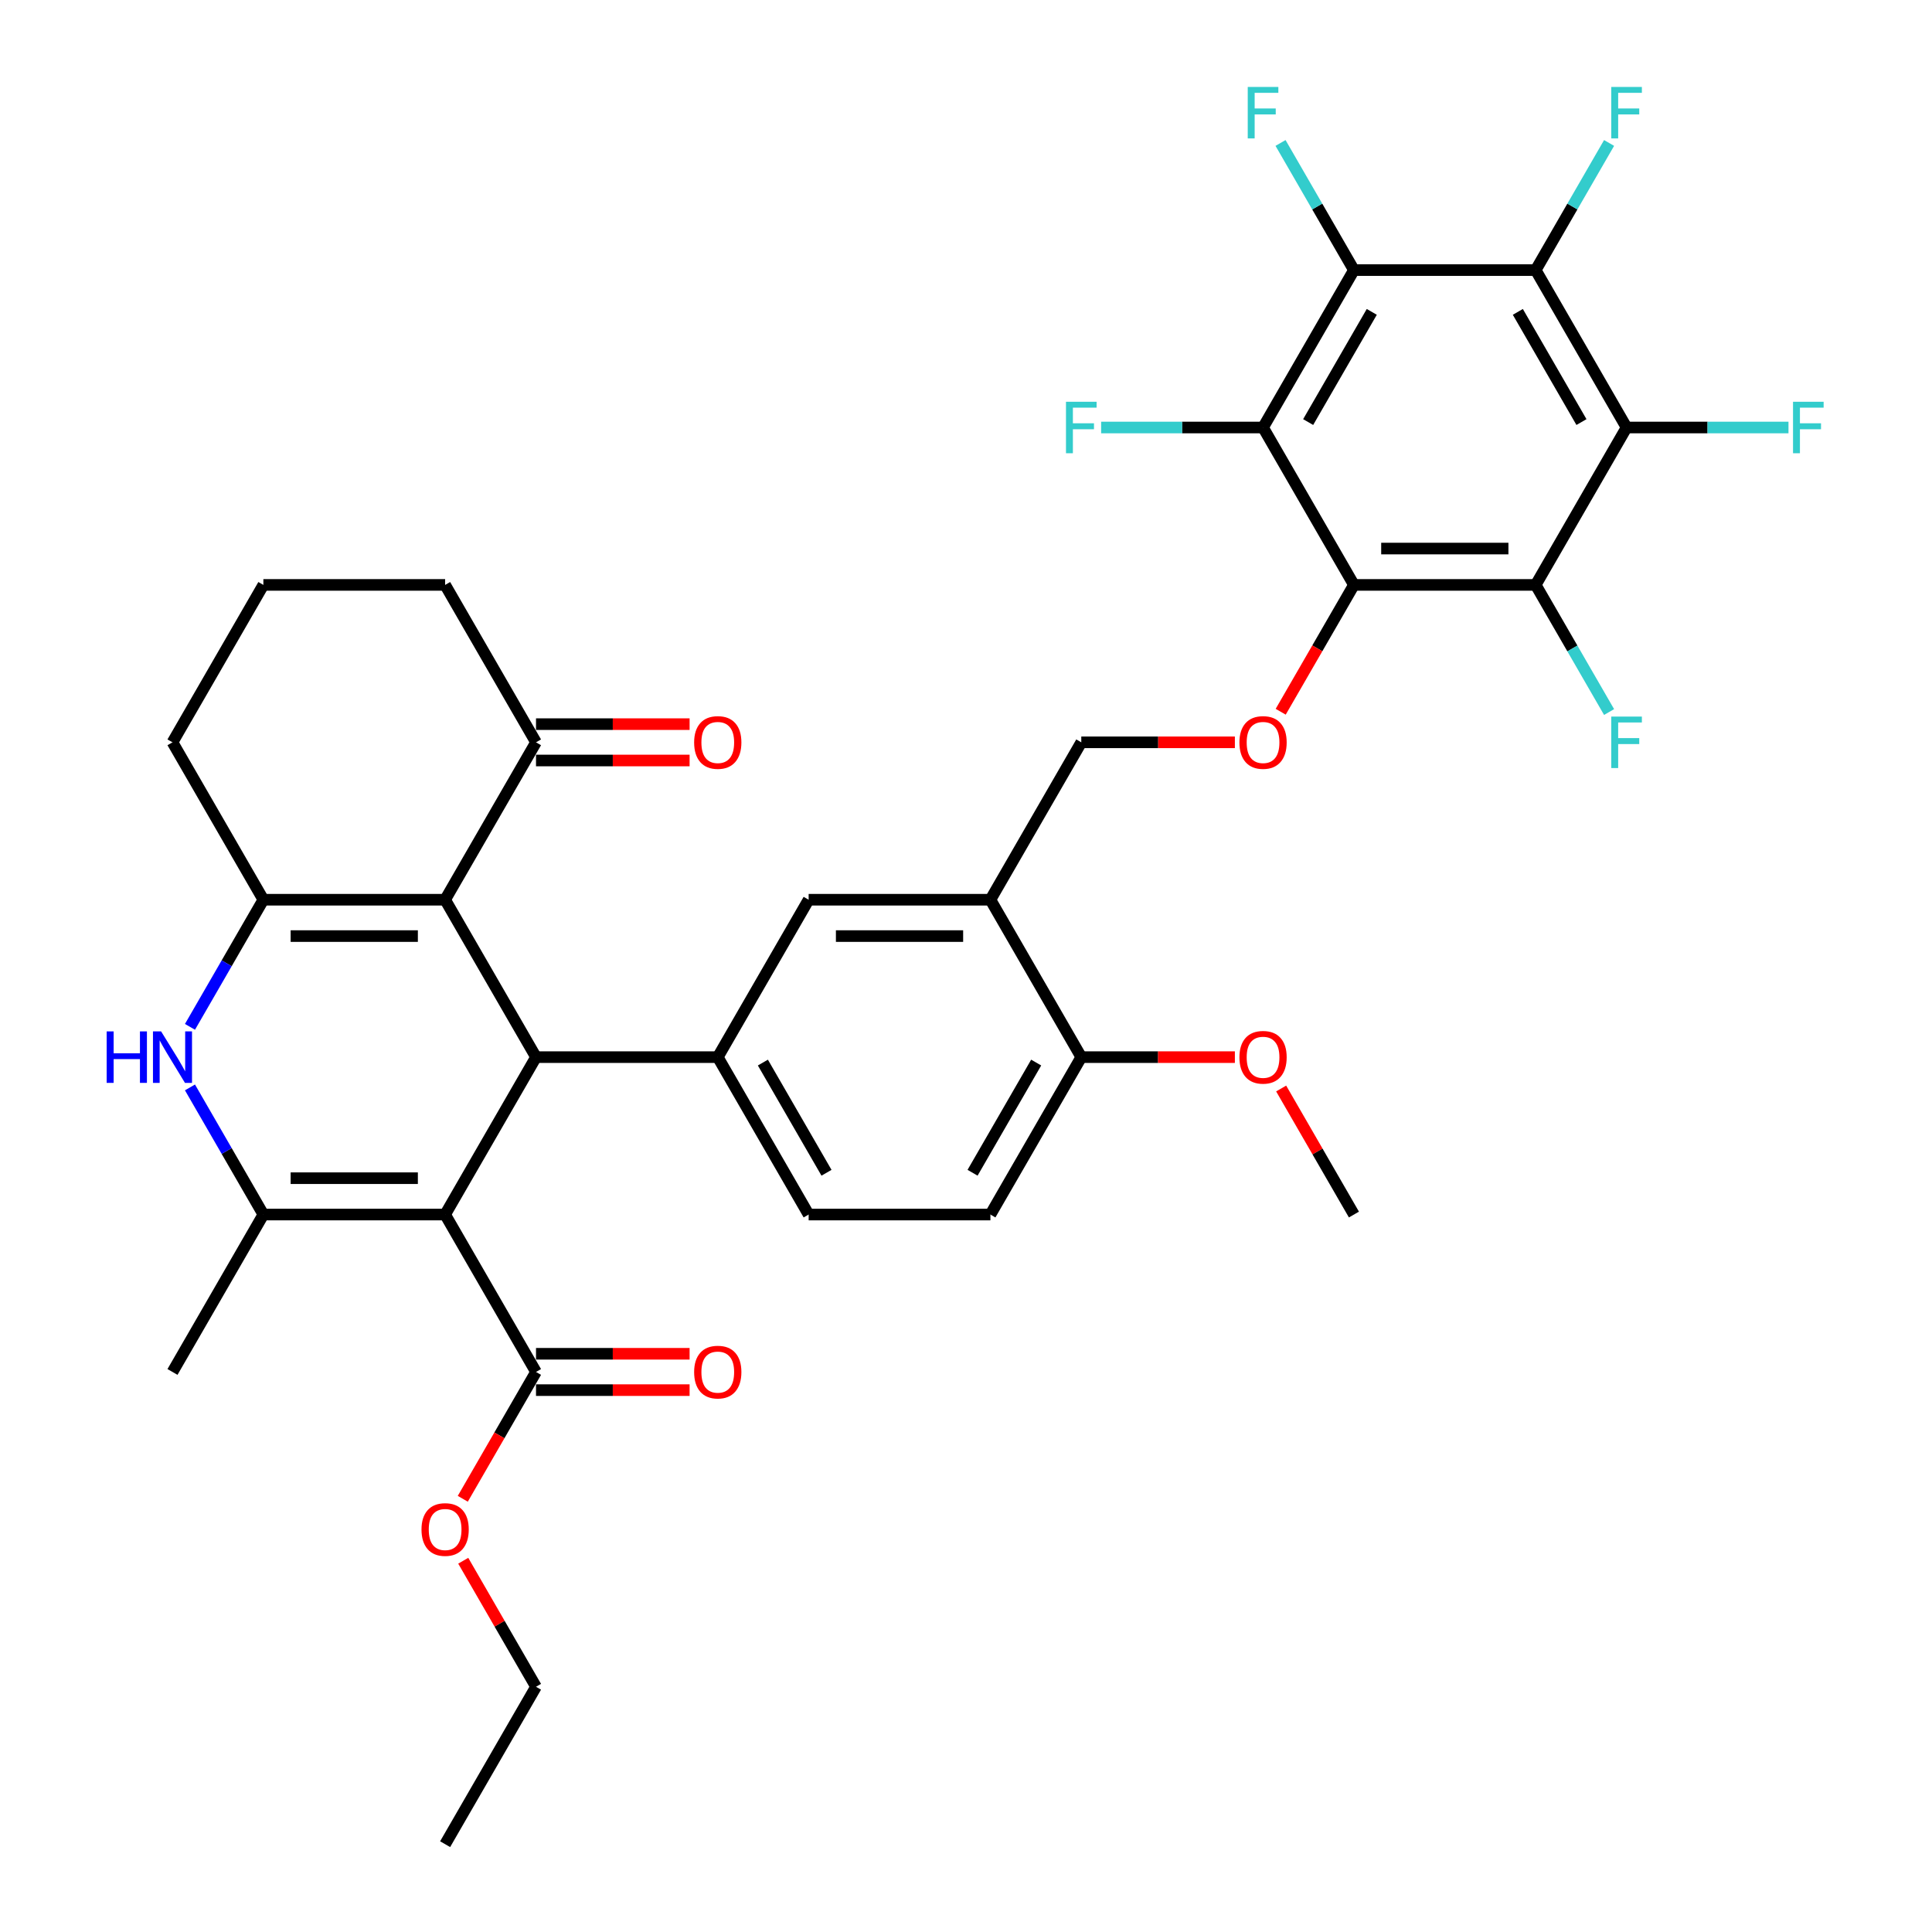 <?xml version='1.0' encoding='iso-8859-1'?>
<svg version='1.1' baseProfile='full'
              xmlns='http://www.w3.org/2000/svg'
                      xmlns:rdkit='http://www.rdkit.org/xml'
                      xmlns:xlink='http://www.w3.org/1999/xlink'
                  xml:space='preserve'
width='1000px' height='1000px' viewBox='0 0 1000 1000'>
<!-- END OF HEADER -->
<rect style='opacity:1.0;fill:#FFFFFF;stroke:none' width='1000' height='1000' x='0' y='0'> </rect>
<path class='bond-1' d='M 230.398,628.647 L 277.437,547.172' style='fill:none;fill-rule:evenodd;stroke:#000000;stroke-width:6px;stroke-linecap:butt;stroke-linejoin:miter;stroke-opacity:1' />
<path class='bond-2' d='M 230.398,628.647 L 136.319,628.647' style='fill:none;fill-rule:evenodd;stroke:#000000;stroke-width:6px;stroke-linecap:butt;stroke-linejoin:miter;stroke-opacity:1' />
<path class='bond-2' d='M 216.286,609.831 L 150.431,609.831' style='fill:none;fill-rule:evenodd;stroke:#000000;stroke-width:6px;stroke-linecap:butt;stroke-linejoin:miter;stroke-opacity:1' />
<path class='bond-12' d='M 230.398,628.647 L 277.437,710.122' style='fill:none;fill-rule:evenodd;stroke:#000000;stroke-width:6px;stroke-linecap:butt;stroke-linejoin:miter;stroke-opacity:1' />
<path class='bond-0' d='M 230.398,465.698 L 277.437,547.172' style='fill:none;fill-rule:evenodd;stroke:#000000;stroke-width:6px;stroke-linecap:butt;stroke-linejoin:miter;stroke-opacity:1' />
<path class='bond-15' d='M 230.398,465.698 L 277.437,384.223' style='fill:none;fill-rule:evenodd;stroke:#000000;stroke-width:6px;stroke-linecap:butt;stroke-linejoin:miter;stroke-opacity:1' />
<path class='bond-37' d='M 230.398,465.698 L 136.319,465.698' style='fill:none;fill-rule:evenodd;stroke:#000000;stroke-width:6px;stroke-linecap:butt;stroke-linejoin:miter;stroke-opacity:1' />
<path class='bond-37' d='M 216.286,484.514 L 150.431,484.514' style='fill:none;fill-rule:evenodd;stroke:#000000;stroke-width:6px;stroke-linecap:butt;stroke-linejoin:miter;stroke-opacity:1' />
<path class='bond-11' d='M 277.437,547.172 L 371.516,547.172' style='fill:none;fill-rule:evenodd;stroke:#000000;stroke-width:6px;stroke-linecap:butt;stroke-linejoin:miter;stroke-opacity:1' />
<path class='bond-5' d='M 136.319,628.647 L 117.324,595.746' style='fill:none;fill-rule:evenodd;stroke:#000000;stroke-width:6px;stroke-linecap:butt;stroke-linejoin:miter;stroke-opacity:1' />
<path class='bond-5' d='M 117.324,595.746 L 98.329,562.846' style='fill:none;fill-rule:evenodd;stroke:#0000FF;stroke-width:6px;stroke-linecap:butt;stroke-linejoin:miter;stroke-opacity:1' />
<path class='bond-30' d='M 136.319,628.647 L 89.279,710.122' style='fill:none;fill-rule:evenodd;stroke:#000000;stroke-width:6px;stroke-linecap:butt;stroke-linejoin:miter;stroke-opacity:1' />
<path class='bond-3' d='M 136.319,465.698 L 117.324,498.598' style='fill:none;fill-rule:evenodd;stroke:#000000;stroke-width:6px;stroke-linecap:butt;stroke-linejoin:miter;stroke-opacity:1' />
<path class='bond-3' d='M 117.324,498.598 L 98.329,531.499' style='fill:none;fill-rule:evenodd;stroke:#0000FF;stroke-width:6px;stroke-linecap:butt;stroke-linejoin:miter;stroke-opacity:1' />
<path class='bond-28' d='M 136.319,465.698 L 89.279,384.223' style='fill:none;fill-rule:evenodd;stroke:#000000;stroke-width:6px;stroke-linecap:butt;stroke-linejoin:miter;stroke-opacity:1' />
<path class='bond-4' d='M 700.791,302.749 L 681.84,335.574' style='fill:none;fill-rule:evenodd;stroke:#000000;stroke-width:6px;stroke-linecap:butt;stroke-linejoin:miter;stroke-opacity:1' />
<path class='bond-4' d='M 681.84,335.574 L 662.888,368.399' style='fill:none;fill-rule:evenodd;stroke:#FF0000;stroke-width:6px;stroke-linecap:butt;stroke-linejoin:miter;stroke-opacity:1' />
<path class='bond-6' d='M 700.791,302.749 L 794.87,302.749' style='fill:none;fill-rule:evenodd;stroke:#000000;stroke-width:6px;stroke-linecap:butt;stroke-linejoin:miter;stroke-opacity:1' />
<path class='bond-6' d='M 714.903,283.933 L 780.758,283.933' style='fill:none;fill-rule:evenodd;stroke:#000000;stroke-width:6px;stroke-linecap:butt;stroke-linejoin:miter;stroke-opacity:1' />
<path class='bond-7' d='M 700.791,302.749 L 653.752,221.274' style='fill:none;fill-rule:evenodd;stroke:#000000;stroke-width:6px;stroke-linecap:butt;stroke-linejoin:miter;stroke-opacity:1' />
<path class='bond-10' d='M 794.87,302.749 L 841.91,221.274' style='fill:none;fill-rule:evenodd;stroke:#000000;stroke-width:6px;stroke-linecap:butt;stroke-linejoin:miter;stroke-opacity:1' />
<path class='bond-26' d='M 794.87,302.749 L 813.865,335.649' style='fill:none;fill-rule:evenodd;stroke:#000000;stroke-width:6px;stroke-linecap:butt;stroke-linejoin:miter;stroke-opacity:1' />
<path class='bond-26' d='M 813.865,335.649 L 832.86,368.55' style='fill:none;fill-rule:evenodd;stroke:#33CCCC;stroke-width:6px;stroke-linecap:butt;stroke-linejoin:miter;stroke-opacity:1' />
<path class='bond-9' d='M 653.752,221.274 L 700.791,139.799' style='fill:none;fill-rule:evenodd;stroke:#000000;stroke-width:6px;stroke-linecap:butt;stroke-linejoin:miter;stroke-opacity:1' />
<path class='bond-9' d='M 677.103,218.461 L 710.03,161.428' style='fill:none;fill-rule:evenodd;stroke:#000000;stroke-width:6px;stroke-linecap:butt;stroke-linejoin:miter;stroke-opacity:1' />
<path class='bond-22' d='M 653.752,221.274 L 611.849,221.274' style='fill:none;fill-rule:evenodd;stroke:#000000;stroke-width:6px;stroke-linecap:butt;stroke-linejoin:miter;stroke-opacity:1' />
<path class='bond-22' d='M 611.849,221.274 L 569.947,221.274' style='fill:none;fill-rule:evenodd;stroke:#33CCCC;stroke-width:6px;stroke-linecap:butt;stroke-linejoin:miter;stroke-opacity:1' />
<path class='bond-8' d='M 794.87,139.799 L 700.791,139.799' style='fill:none;fill-rule:evenodd;stroke:#000000;stroke-width:6px;stroke-linecap:butt;stroke-linejoin:miter;stroke-opacity:1' />
<path class='bond-24' d='M 794.87,139.799 L 813.865,106.899' style='fill:none;fill-rule:evenodd;stroke:#000000;stroke-width:6px;stroke-linecap:butt;stroke-linejoin:miter;stroke-opacity:1' />
<path class='bond-24' d='M 813.865,106.899 L 832.86,73.998' style='fill:none;fill-rule:evenodd;stroke:#33CCCC;stroke-width:6px;stroke-linecap:butt;stroke-linejoin:miter;stroke-opacity:1' />
<path class='bond-40' d='M 794.87,139.799 L 841.91,221.274' style='fill:none;fill-rule:evenodd;stroke:#000000;stroke-width:6px;stroke-linecap:butt;stroke-linejoin:miter;stroke-opacity:1' />
<path class='bond-40' d='M 785.631,161.428 L 818.559,218.461' style='fill:none;fill-rule:evenodd;stroke:#000000;stroke-width:6px;stroke-linecap:butt;stroke-linejoin:miter;stroke-opacity:1' />
<path class='bond-23' d='M 700.791,139.799 L 681.796,106.899' style='fill:none;fill-rule:evenodd;stroke:#000000;stroke-width:6px;stroke-linecap:butt;stroke-linejoin:miter;stroke-opacity:1' />
<path class='bond-23' d='M 681.796,106.899 L 662.801,73.998' style='fill:none;fill-rule:evenodd;stroke:#33CCCC;stroke-width:6px;stroke-linecap:butt;stroke-linejoin:miter;stroke-opacity:1' />
<path class='bond-25' d='M 841.91,221.274 L 883.812,221.274' style='fill:none;fill-rule:evenodd;stroke:#000000;stroke-width:6px;stroke-linecap:butt;stroke-linejoin:miter;stroke-opacity:1' />
<path class='bond-25' d='M 883.812,221.274 L 925.715,221.274' style='fill:none;fill-rule:evenodd;stroke:#33CCCC;stroke-width:6px;stroke-linecap:butt;stroke-linejoin:miter;stroke-opacity:1' />
<path class='bond-16' d='M 371.516,547.172 L 418.555,465.698' style='fill:none;fill-rule:evenodd;stroke:#000000;stroke-width:6px;stroke-linecap:butt;stroke-linejoin:miter;stroke-opacity:1' />
<path class='bond-19' d='M 371.516,547.172 L 418.555,628.647' style='fill:none;fill-rule:evenodd;stroke:#000000;stroke-width:6px;stroke-linecap:butt;stroke-linejoin:miter;stroke-opacity:1' />
<path class='bond-19' d='M 394.867,549.986 L 427.794,607.018' style='fill:none;fill-rule:evenodd;stroke:#000000;stroke-width:6px;stroke-linecap:butt;stroke-linejoin:miter;stroke-opacity:1' />
<path class='bond-20' d='M 277.437,719.529 L 317.185,719.529' style='fill:none;fill-rule:evenodd;stroke:#000000;stroke-width:6px;stroke-linecap:butt;stroke-linejoin:miter;stroke-opacity:1' />
<path class='bond-20' d='M 317.185,719.529 L 356.933,719.529' style='fill:none;fill-rule:evenodd;stroke:#FF0000;stroke-width:6px;stroke-linecap:butt;stroke-linejoin:miter;stroke-opacity:1' />
<path class='bond-20' d='M 277.437,700.714 L 317.185,700.714' style='fill:none;fill-rule:evenodd;stroke:#000000;stroke-width:6px;stroke-linecap:butt;stroke-linejoin:miter;stroke-opacity:1' />
<path class='bond-20' d='M 317.185,700.714 L 356.933,700.714' style='fill:none;fill-rule:evenodd;stroke:#FF0000;stroke-width:6px;stroke-linecap:butt;stroke-linejoin:miter;stroke-opacity:1' />
<path class='bond-29' d='M 277.437,710.122 L 258.485,742.947' style='fill:none;fill-rule:evenodd;stroke:#000000;stroke-width:6px;stroke-linecap:butt;stroke-linejoin:miter;stroke-opacity:1' />
<path class='bond-29' d='M 258.485,742.947 L 239.534,775.772' style='fill:none;fill-rule:evenodd;stroke:#FF0000;stroke-width:6px;stroke-linecap:butt;stroke-linejoin:miter;stroke-opacity:1' />
<path class='bond-13' d='M 639.17,384.223 L 599.422,384.223' style='fill:none;fill-rule:evenodd;stroke:#FF0000;stroke-width:6px;stroke-linecap:butt;stroke-linejoin:miter;stroke-opacity:1' />
<path class='bond-13' d='M 599.422,384.223 L 559.673,384.223' style='fill:none;fill-rule:evenodd;stroke:#000000;stroke-width:6px;stroke-linecap:butt;stroke-linejoin:miter;stroke-opacity:1' />
<path class='bond-14' d='M 512.634,465.698 L 418.555,465.698' style='fill:none;fill-rule:evenodd;stroke:#000000;stroke-width:6px;stroke-linecap:butt;stroke-linejoin:miter;stroke-opacity:1' />
<path class='bond-14' d='M 498.522,484.514 L 432.667,484.514' style='fill:none;fill-rule:evenodd;stroke:#000000;stroke-width:6px;stroke-linecap:butt;stroke-linejoin:miter;stroke-opacity:1' />
<path class='bond-17' d='M 512.634,465.698 L 559.673,384.223' style='fill:none;fill-rule:evenodd;stroke:#000000;stroke-width:6px;stroke-linecap:butt;stroke-linejoin:miter;stroke-opacity:1' />
<path class='bond-39' d='M 512.634,465.698 L 559.673,547.172' style='fill:none;fill-rule:evenodd;stroke:#000000;stroke-width:6px;stroke-linecap:butt;stroke-linejoin:miter;stroke-opacity:1' />
<path class='bond-21' d='M 277.437,393.631 L 317.185,393.631' style='fill:none;fill-rule:evenodd;stroke:#000000;stroke-width:6px;stroke-linecap:butt;stroke-linejoin:miter;stroke-opacity:1' />
<path class='bond-21' d='M 317.185,393.631 L 356.933,393.631' style='fill:none;fill-rule:evenodd;stroke:#FF0000;stroke-width:6px;stroke-linecap:butt;stroke-linejoin:miter;stroke-opacity:1' />
<path class='bond-21' d='M 277.437,374.815 L 317.185,374.815' style='fill:none;fill-rule:evenodd;stroke:#000000;stroke-width:6px;stroke-linecap:butt;stroke-linejoin:miter;stroke-opacity:1' />
<path class='bond-21' d='M 317.185,374.815 L 356.933,374.815' style='fill:none;fill-rule:evenodd;stroke:#FF0000;stroke-width:6px;stroke-linecap:butt;stroke-linejoin:miter;stroke-opacity:1' />
<path class='bond-32' d='M 277.437,384.223 L 230.398,302.749' style='fill:none;fill-rule:evenodd;stroke:#000000;stroke-width:6px;stroke-linecap:butt;stroke-linejoin:miter;stroke-opacity:1' />
<path class='bond-18' d='M 559.673,547.172 L 512.634,628.647' style='fill:none;fill-rule:evenodd;stroke:#000000;stroke-width:6px;stroke-linecap:butt;stroke-linejoin:miter;stroke-opacity:1' />
<path class='bond-18' d='M 536.322,549.986 L 503.395,607.018' style='fill:none;fill-rule:evenodd;stroke:#000000;stroke-width:6px;stroke-linecap:butt;stroke-linejoin:miter;stroke-opacity:1' />
<path class='bond-31' d='M 559.673,547.172 L 599.422,547.172' style='fill:none;fill-rule:evenodd;stroke:#000000;stroke-width:6px;stroke-linecap:butt;stroke-linejoin:miter;stroke-opacity:1' />
<path class='bond-31' d='M 599.422,547.172 L 639.17,547.172' style='fill:none;fill-rule:evenodd;stroke:#FF0000;stroke-width:6px;stroke-linecap:butt;stroke-linejoin:miter;stroke-opacity:1' />
<path class='bond-27' d='M 418.555,628.647 L 512.634,628.647' style='fill:none;fill-rule:evenodd;stroke:#000000;stroke-width:6px;stroke-linecap:butt;stroke-linejoin:miter;stroke-opacity:1' />
<path class='bond-33' d='M 89.279,384.223 L 136.319,302.749' style='fill:none;fill-rule:evenodd;stroke:#000000;stroke-width:6px;stroke-linecap:butt;stroke-linejoin:miter;stroke-opacity:1' />
<path class='bond-34' d='M 239.773,807.834 L 258.605,840.453' style='fill:none;fill-rule:evenodd;stroke:#FF0000;stroke-width:6px;stroke-linecap:butt;stroke-linejoin:miter;stroke-opacity:1' />
<path class='bond-34' d='M 258.605,840.453 L 277.437,873.071' style='fill:none;fill-rule:evenodd;stroke:#000000;stroke-width:6px;stroke-linecap:butt;stroke-linejoin:miter;stroke-opacity:1' />
<path class='bond-35' d='M 663.127,563.41 L 681.959,596.029' style='fill:none;fill-rule:evenodd;stroke:#FF0000;stroke-width:6px;stroke-linecap:butt;stroke-linejoin:miter;stroke-opacity:1' />
<path class='bond-35' d='M 681.959,596.029 L 700.791,628.647' style='fill:none;fill-rule:evenodd;stroke:#000000;stroke-width:6px;stroke-linecap:butt;stroke-linejoin:miter;stroke-opacity:1' />
<path class='bond-38' d='M 230.398,302.749 L 136.319,302.749' style='fill:none;fill-rule:evenodd;stroke:#000000;stroke-width:6px;stroke-linecap:butt;stroke-linejoin:miter;stroke-opacity:1' />
<path class='bond-36' d='M 277.437,873.071 L 230.398,954.545' style='fill:none;fill-rule:evenodd;stroke:#000000;stroke-width:6px;stroke-linecap:butt;stroke-linejoin:miter;stroke-opacity:1' />
<path  class='atom-6' d='M 55.204 533.851
L 58.817 533.851
L 58.817 545.178
L 72.439 545.178
L 72.439 533.851
L 76.052 533.851
L 76.052 560.494
L 72.439 560.494
L 72.439 548.188
L 58.817 548.188
L 58.817 560.494
L 55.204 560.494
L 55.204 533.851
' fill='#0000FF'/>
<path  class='atom-6' d='M 83.39 533.851
L 92.121 547.963
Q 92.986 549.355, 94.378 551.876
Q 95.771 554.398, 95.846 554.548
L 95.846 533.851
L 99.383 533.851
L 99.383 560.494
L 95.733 560.494
L 86.363 545.065
Q 85.272 543.259, 84.105 541.189
Q 82.976 539.119, 82.637 538.48
L 82.637 560.494
L 79.175 560.494
L 79.175 533.851
L 83.39 533.851
' fill='#0000FF'/>
<path  class='atom-14' d='M 641.522 384.298
Q 641.522 377.901, 644.683 374.326
Q 647.844 370.751, 653.752 370.751
Q 659.66 370.751, 662.821 374.326
Q 665.982 377.901, 665.982 384.298
Q 665.982 390.771, 662.784 394.459
Q 659.585 398.109, 653.752 398.109
Q 647.882 398.109, 644.683 394.459
Q 641.522 390.809, 641.522 384.298
M 653.752 395.099
Q 657.816 395.099, 659.999 392.389
Q 662.219 389.642, 662.219 384.298
Q 662.219 379.068, 659.999 376.433
Q 657.816 373.762, 653.752 373.762
Q 649.688 373.762, 647.468 376.396
Q 645.285 379.03, 645.285 384.298
Q 645.285 389.68, 647.468 392.389
Q 649.688 395.099, 653.752 395.099
' fill='#FF0000'/>
<path  class='atom-21' d='M 359.285 710.197
Q 359.285 703.8, 362.447 700.225
Q 365.608 696.65, 371.516 696.65
Q 377.424 696.65, 380.585 700.225
Q 383.746 703.8, 383.746 710.197
Q 383.746 716.67, 380.547 720.357
Q 377.349 724.008, 371.516 724.008
Q 365.645 724.008, 362.447 720.357
Q 359.285 716.707, 359.285 710.197
M 371.516 720.997
Q 375.58 720.997, 377.763 718.288
Q 379.983 715.541, 379.983 710.197
Q 379.983 704.966, 377.763 702.332
Q 375.58 699.66, 371.516 699.66
Q 367.451 699.66, 365.231 702.294
Q 363.049 704.928, 363.049 710.197
Q 363.049 715.578, 365.231 718.288
Q 367.451 720.997, 371.516 720.997
' fill='#FF0000'/>
<path  class='atom-22' d='M 359.285 384.298
Q 359.285 377.901, 362.447 374.326
Q 365.608 370.751, 371.516 370.751
Q 377.424 370.751, 380.585 374.326
Q 383.746 377.901, 383.746 384.298
Q 383.746 390.771, 380.547 394.459
Q 377.349 398.109, 371.516 398.109
Q 365.645 398.109, 362.447 394.459
Q 359.285 390.809, 359.285 384.298
M 371.516 395.099
Q 375.58 395.099, 377.763 392.389
Q 379.983 389.642, 379.983 384.298
Q 379.983 379.068, 377.763 376.433
Q 375.58 373.762, 371.516 373.762
Q 367.451 373.762, 365.231 376.396
Q 363.049 379.03, 363.049 384.298
Q 363.049 389.68, 365.231 392.389
Q 367.451 395.099, 371.516 395.099
' fill='#FF0000'/>
<path  class='atom-23' d='M 551.752 207.952
L 567.595 207.952
L 567.595 211.001
L 555.327 211.001
L 555.327 219.091
L 566.24 219.091
L 566.24 222.177
L 555.327 222.177
L 555.327 234.596
L 551.752 234.596
L 551.752 207.952
' fill='#33CCCC'/>
<path  class='atom-24' d='M 645.831 45.003
L 661.673 45.003
L 661.673 48.051
L 649.406 48.051
L 649.406 56.142
L 660.319 56.142
L 660.319 59.228
L 649.406 59.228
L 649.406 71.646
L 645.831 71.646
L 645.831 45.003
' fill='#33CCCC'/>
<path  class='atom-25' d='M 833.988 45.003
L 849.831 45.003
L 849.831 48.051
L 837.563 48.051
L 837.563 56.142
L 848.476 56.142
L 848.476 59.228
L 837.563 59.228
L 837.563 71.646
L 833.988 71.646
L 833.988 45.003
' fill='#33CCCC'/>
<path  class='atom-26' d='M 928.067 207.952
L 943.91 207.952
L 943.91 211.001
L 931.642 211.001
L 931.642 219.091
L 942.555 219.091
L 942.555 222.177
L 931.642 222.177
L 931.642 234.596
L 928.067 234.596
L 928.067 207.952
' fill='#33CCCC'/>
<path  class='atom-27' d='M 833.988 370.902
L 849.831 370.902
L 849.831 373.95
L 837.563 373.95
L 837.563 382.041
L 848.476 382.041
L 848.476 385.126
L 837.563 385.126
L 837.563 397.545
L 833.988 397.545
L 833.988 370.902
' fill='#33CCCC'/>
<path  class='atom-30' d='M 218.167 791.671
Q 218.167 785.274, 221.328 781.699
Q 224.489 778.124, 230.398 778.124
Q 236.306 778.124, 239.467 781.699
Q 242.628 785.274, 242.628 791.671
Q 242.628 798.144, 239.429 801.832
Q 236.23 805.482, 230.398 805.482
Q 224.527 805.482, 221.328 801.832
Q 218.167 798.182, 218.167 791.671
M 230.398 802.472
Q 234.462 802.472, 236.644 799.762
Q 238.865 797.015, 238.865 791.671
Q 238.865 786.441, 236.644 783.807
Q 234.462 781.135, 230.398 781.135
Q 226.333 781.135, 224.113 783.769
Q 221.93 786.403, 221.93 791.671
Q 221.93 797.053, 224.113 799.762
Q 226.333 802.472, 230.398 802.472
' fill='#FF0000'/>
<path  class='atom-32' d='M 641.522 547.248
Q 641.522 540.85, 644.683 537.275
Q 647.844 533.7, 653.752 533.7
Q 659.66 533.7, 662.821 537.275
Q 665.982 540.85, 665.982 547.248
Q 665.982 553.72, 662.784 557.408
Q 659.585 561.058, 653.752 561.058
Q 647.882 561.058, 644.683 557.408
Q 641.522 553.758, 641.522 547.248
M 653.752 558.048
Q 657.816 558.048, 659.999 555.338
Q 662.219 552.591, 662.219 547.248
Q 662.219 542.017, 659.999 539.383
Q 657.816 536.711, 653.752 536.711
Q 649.688 536.711, 647.468 539.345
Q 645.285 541.979, 645.285 547.248
Q 645.285 552.629, 647.468 555.338
Q 649.688 558.048, 653.752 558.048
' fill='#FF0000'/>
</svg>
